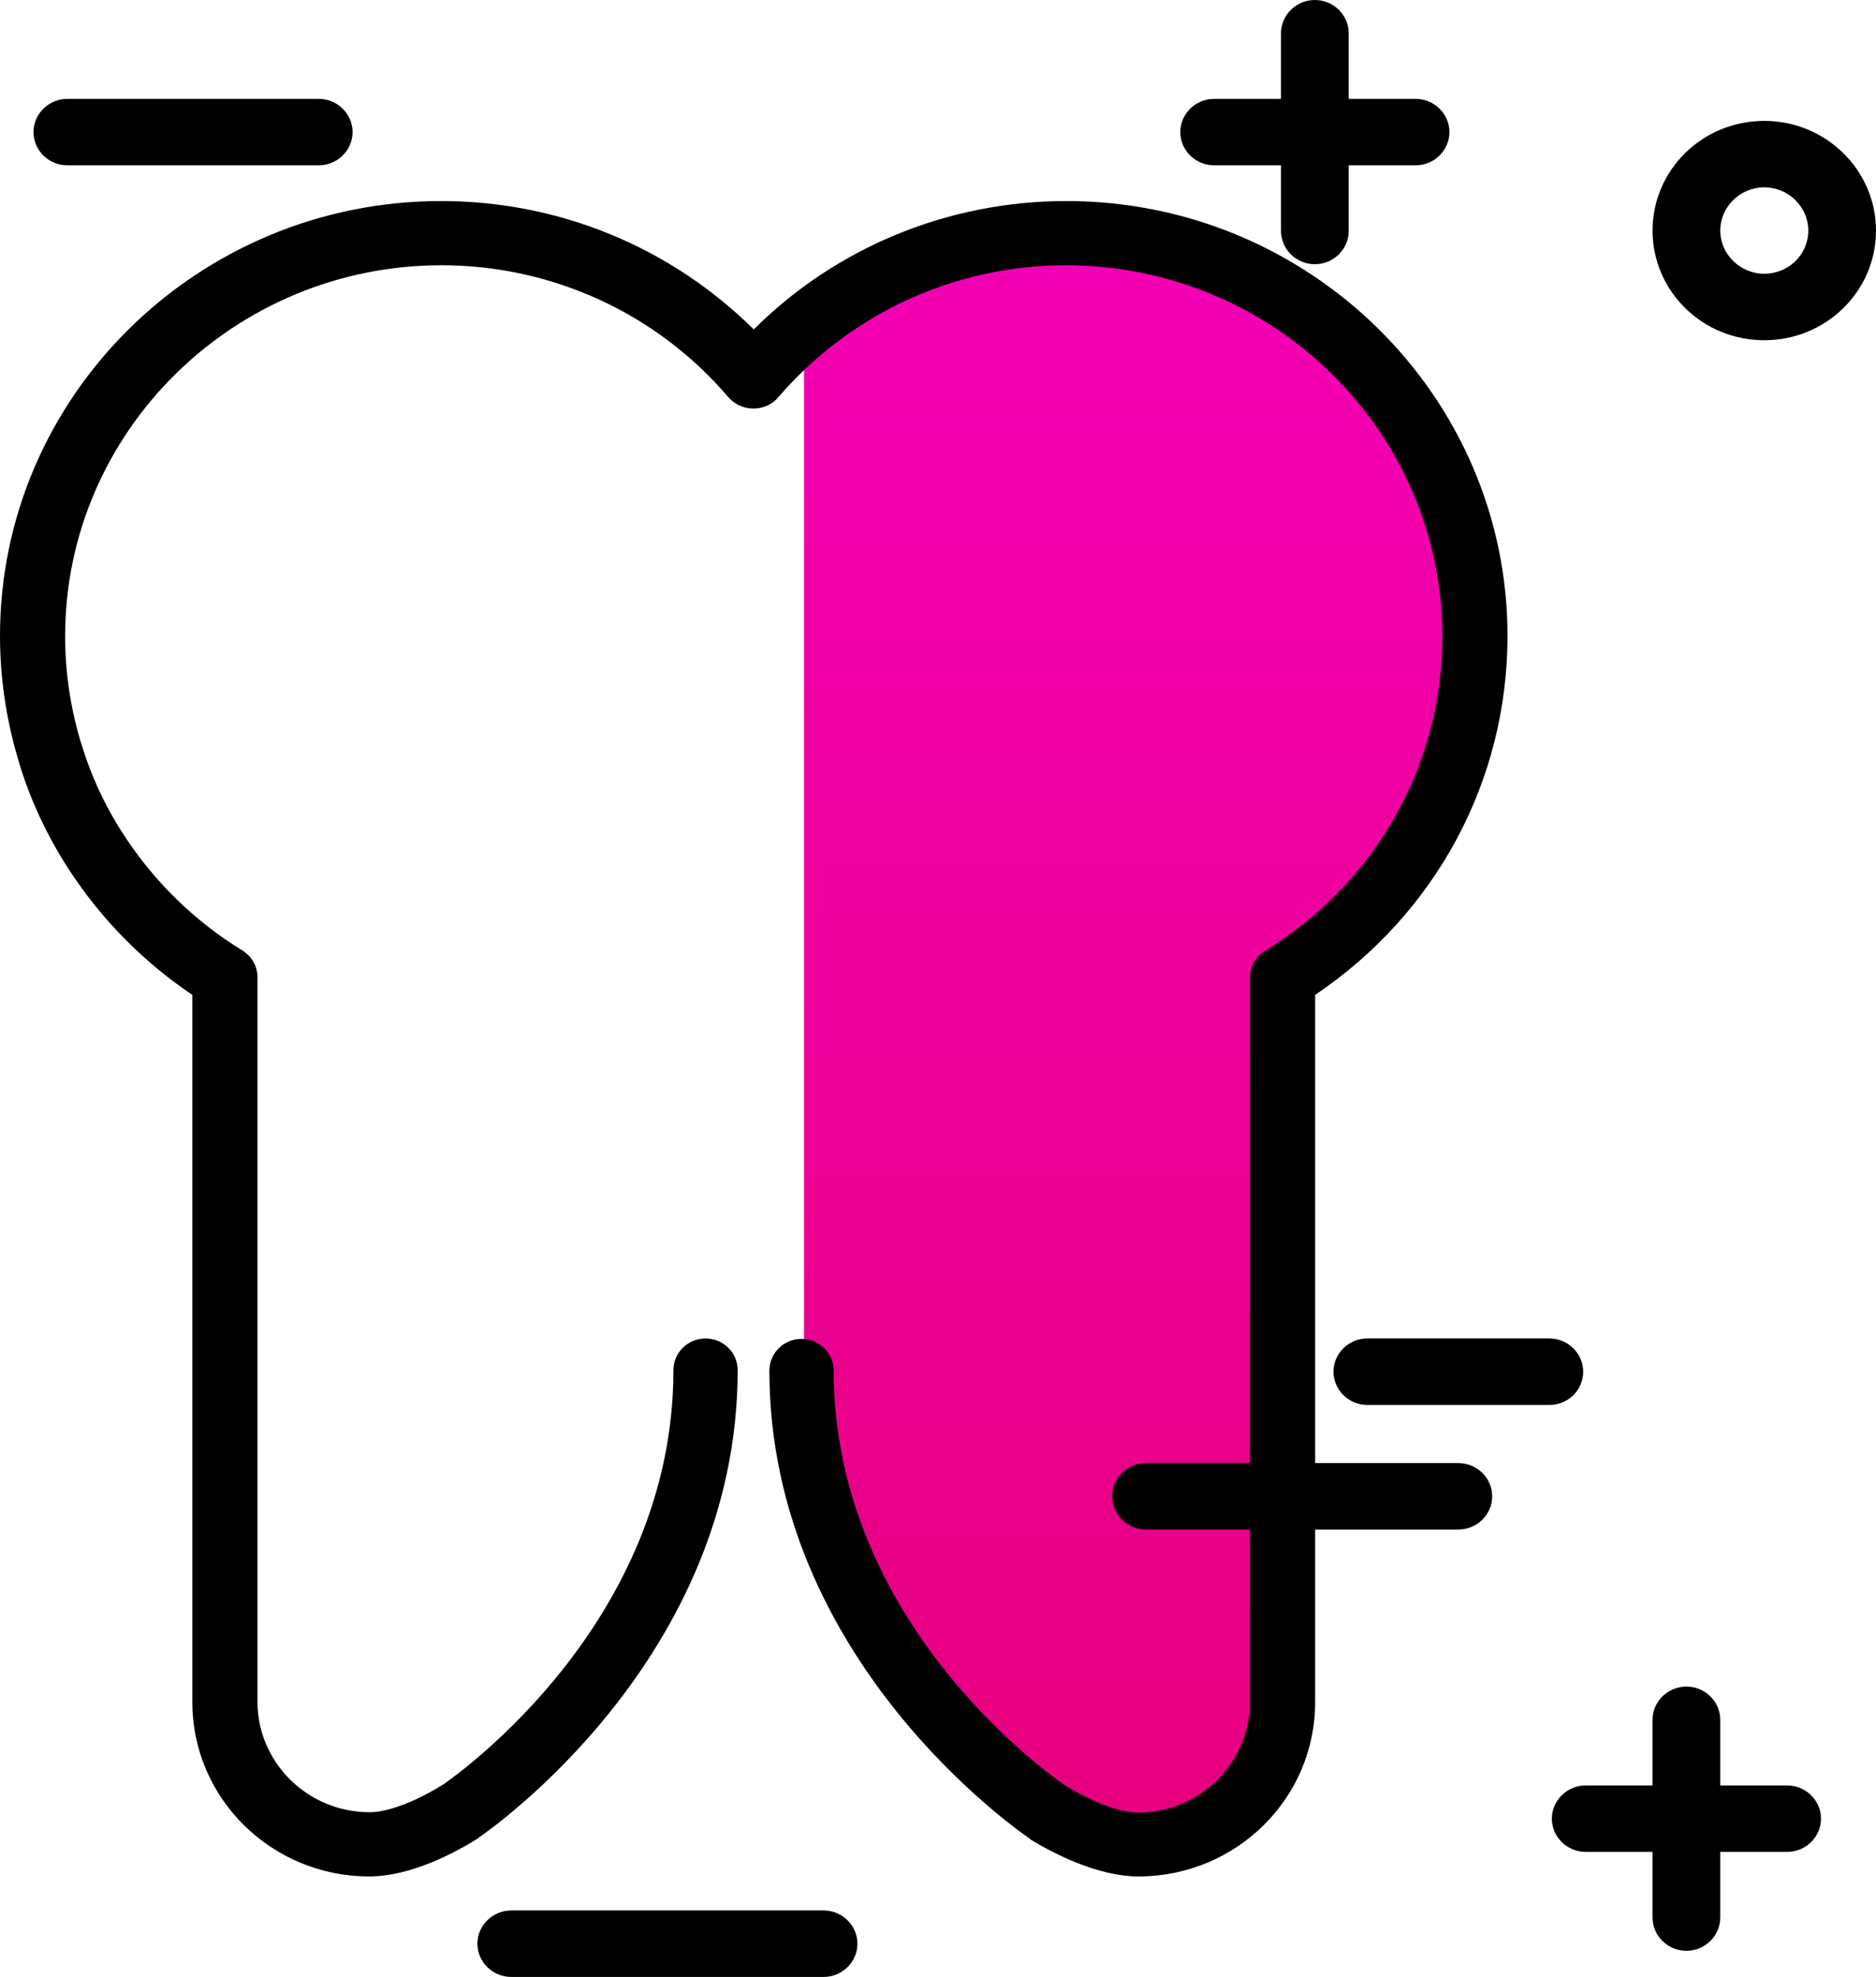 <?xml version="1.0" encoding="UTF-8"?>
<svg width="56px" height="59px" viewBox="0 0 56 59" version="1.1" xmlns="http://www.w3.org/2000/svg" xmlns:xlink="http://www.w3.org/1999/xlink">
    <!-- Generator: Sketch 53.2 (72643) - https://sketchapp.com -->
    <title>dentistry</title>
    <desc>Created with Sketch.</desc>
    <defs>
        <linearGradient x1="50%" y1="0%" x2="50%" y2="99.271%" id="linearGradient-1">
            <stop stop-color="#F400B5" offset="0%"></stop>
            <stop stop-color="#E6007E" offset="100%"></stop>
        </linearGradient>
    </defs>
    <g id="Page-1" stroke="none" stroke-width="1" fill="none" fill-rule="evenodd">
        <g id="Web-V1-A" transform="translate(-801, -3519)" fill-rule="nonzero">
            <g id="Services" transform="translate(32, 2725)">
                <g id="Service/box/active-Copy-3" transform="translate(720, 746)">
                    <g id="Group-2" transform="translate(32, 32)">
                        <g id="dentistry" transform="translate(17, 16)">
                            <path d="M44,19.01 C44,23.178 41.977,27.003 38.666,29.183 L38.666,50.767 C38.666,53.1 36.872,55 34.668,55 C33.669,55 32.501,54.273 32.164,54.044 C31.851,53.814 24.669,49.783 24.669,41.649 C24.669,40.604 24.614,40.03 24,40.03 L24,10.965 C26.131,8.275 29.298,7 32.669,7 C38.907,7 44,12.393 44,19.01 Z" id="Path" fill="url(#linearGradient-1)"></path>
                            <path d="M33.983,56 C32.7,56 31.313,55.234 30.769,54.902 C30.756,54.889 30.743,54.889 30.743,54.876 C30.432,54.659 22.967,49.538 22.967,40.904 C22.967,40.381 23.394,39.959 23.926,39.959 C24.457,39.959 24.885,40.381 24.885,40.904 C24.885,48.439 31.352,52.986 31.806,53.292 C32.441,53.676 33.335,54.097 33.97,54.097 C35.811,54.097 37.314,52.616 37.314,50.802 L37.314,29.18 C37.314,28.848 37.483,28.542 37.768,28.375 C41.073,26.345 43.056,22.833 43.056,18.989 C43.056,12.884 38.014,7.916 31.819,7.916 C28.501,7.916 25.377,9.359 23.226,11.862 C23.044,12.079 22.772,12.194 22.487,12.194 C22.487,12.194 22.487,12.194 22.487,12.194 C22.202,12.194 21.93,12.066 21.748,11.862 C19.623,9.359 16.486,7.916 13.181,7.916 C6.986,7.916 1.944,12.884 1.944,18.989 C1.944,20.049 2.1,21.096 2.398,22.105 C2.696,23.101 3.124,24.046 3.694,24.914 C4.588,26.294 5.806,27.494 7.232,28.363 C7.517,28.542 7.686,28.835 7.686,29.167 L7.686,50.789 C7.686,52.603 9.189,54.084 11.03,54.084 C11.678,54.084 12.585,53.663 13.233,53.254 C13.674,52.948 20.102,48.414 20.102,40.891 C20.102,40.368 20.53,39.946 21.061,39.946 C21.593,39.946 22.02,40.368 22.02,40.891 C22.02,49.499 14.607,54.621 14.296,54.838 C14.283,54.851 14.27,54.851 14.27,54.863 C13.596,55.285 12.274,56 11.017,56 C8.113,56 5.742,53.676 5.742,50.802 L5.742,29.691 C4.277,28.708 3.007,27.418 2.048,25.936 C1.387,24.914 0.868,23.803 0.531,22.628 C0.181,21.441 0,20.215 0,18.976 C0,11.824 5.91,6 13.168,6 C16.694,6 20.024,7.379 22.5,9.831 C24.963,7.379 28.306,6 31.832,6 C39.09,6 45,11.824 45,18.976 C45,23.305 42.861,27.264 39.258,29.691 L39.258,50.802 C39.258,53.676 36.899,56 33.983,56 Z" id="Path" fill="#000000"></path>
                            <path d="M35.233,3.942 C35.233,3.397 35.688,2.951 36.243,2.951 L38.239,2.951 L38.239,0.992 C38.239,0.446 38.694,0 39.25,0 C39.806,0 40.26,0.446 40.26,0.992 L40.26,2.951 L42.256,2.951 C42.812,2.951 43.267,3.397 43.267,3.942 C43.267,4.488 42.812,4.934 42.256,4.934 L40.26,4.934 L40.26,6.893 C40.26,7.439 39.806,7.885 39.25,7.885 C38.694,7.885 38.239,7.439 38.239,6.893 L38.239,4.934 L36.243,4.934 C35.688,4.934 35.233,4.488 35.233,3.942 Z M53.347,53.285 L51.351,53.285 L51.351,51.326 C51.351,50.78 50.897,50.334 50.341,50.334 C49.785,50.334 49.33,50.78 49.33,51.326 L49.33,53.285 L47.334,53.285 C46.779,53.285 46.324,53.731 46.324,54.277 C46.324,54.822 46.779,55.268 47.334,55.268 L49.33,55.268 L49.33,57.227 C49.33,57.773 49.785,58.219 50.341,58.219 C50.897,58.219 51.351,57.773 51.351,57.227 L51.351,55.268 L53.347,55.268 C53.903,55.268 54.358,54.822 54.358,54.277 C54.358,53.731 53.903,53.285 53.347,53.285 Z M56,6.881 C56,8.691 54.509,10.154 52.665,10.154 C50.821,10.154 49.33,8.691 49.33,6.881 C49.33,5.071 50.821,3.608 52.665,3.608 C54.509,3.608 56,5.083 56,6.881 Z M53.979,6.881 C53.979,6.174 53.385,5.591 52.665,5.591 C51.945,5.591 51.351,6.174 51.351,6.881 C51.351,7.587 51.945,8.17 52.665,8.17 C53.385,8.17 53.979,7.6 53.979,6.881 Z M9.514,2.951 L2.011,2.951 C1.455,2.951 1,3.397 1,3.942 C1,4.488 1.455,4.934 2.011,4.934 L9.514,4.934 C10.07,4.934 10.525,4.488 10.525,3.942 C10.525,3.397 10.07,2.951 9.514,2.951 Z M47.259,40.937 C47.259,40.391 46.804,39.945 46.248,39.945 L40.816,39.945 C40.26,39.945 39.806,40.391 39.806,40.937 C39.806,41.482 40.26,41.929 40.816,41.929 L46.248,41.929 C46.804,41.929 47.259,41.495 47.259,40.937 Z M24.584,57.016 L15.262,57.016 C14.706,57.016 14.251,57.463 14.251,58.008 C14.251,58.554 14.706,59 15.262,59 L24.584,59 C25.14,59 25.595,58.554 25.595,58.008 C25.595,57.463 25.14,57.016 24.584,57.016 Z M43.532,43.664 L34.21,43.664 C33.654,43.664 33.199,44.111 33.199,44.656 C33.199,45.202 33.654,45.648 34.21,45.648 L43.532,45.648 C44.088,45.648 44.543,45.202 44.543,44.656 C44.543,44.111 44.088,43.664 43.532,43.664 Z" id="Shape" fill="#000000"></path>
                        </g>
                    </g>
                </g>
            </g>
        </g>
    </g>
</svg>